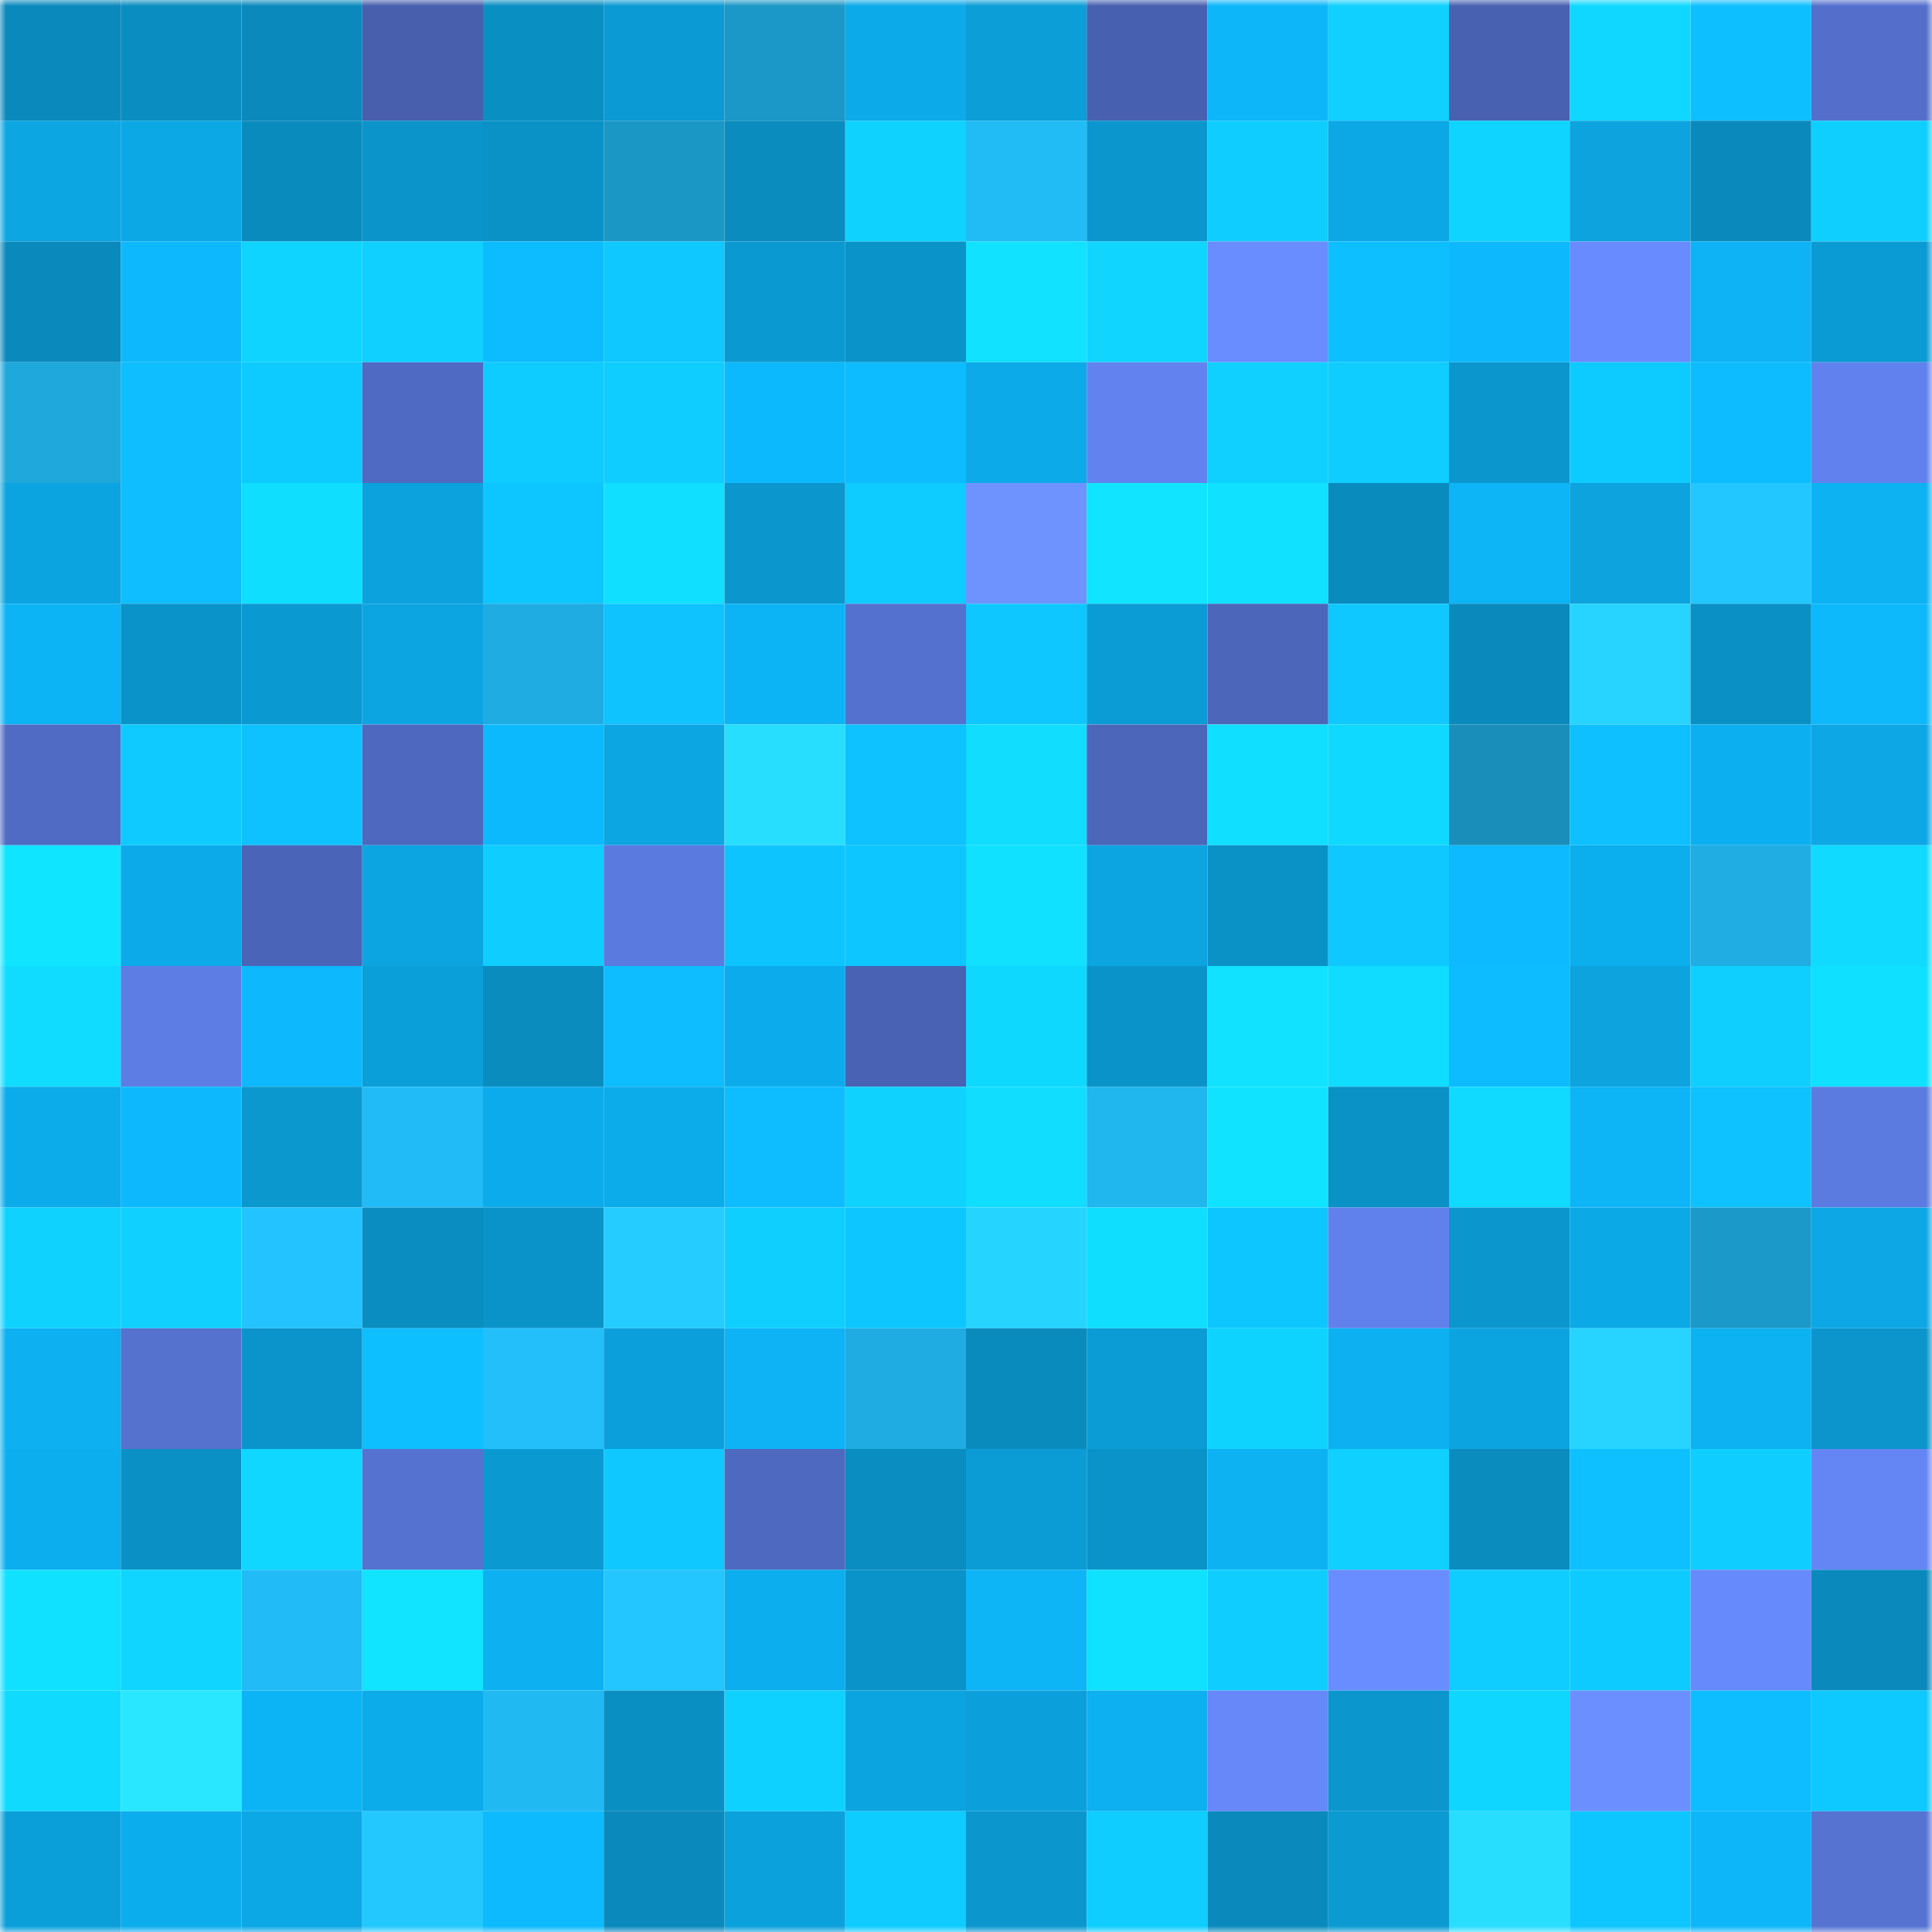 <svg viewBox="0 0 160 160" fill="none" role="img" xmlns="http://www.w3.org/2000/svg" width="240" height="240" name="ens%2Cwoullard.eth"><mask id="573900861" mask-type="alpha" maskUnits="userSpaceOnUse" x="0" y="0" width="160" height="160"><rect width="160" height="160" fill="#FFFFFF"></rect></mask><g mask="url(#573900861)"><rect x="0" y="0" width="10" height="10" fill="#0a89bc"></rect><rect x="10" y="0" width="10" height="10" fill="#0a8ec1"></rect><rect x="20" y="0" width="10" height="10" fill="#0a89bc"></rect><rect x="30" y="0" width="10" height="10" fill="#475fad"></rect><rect x="40" y="0" width="10" height="10" fill="#0a8fc3"></rect><rect x="50" y="0" width="10" height="10" fill="#0b9ad3"></rect><rect x="60" y="0" width="10" height="10" fill="#1b98c7"></rect><rect x="70" y="0" width="10" height="10" fill="#0caae8"></rect><rect x="80" y="0" width="10" height="10" fill="#0b9ed7"></rect><rect x="90" y="0" width="10" height="10" fill="#4860b0"></rect><rect x="100" y="0" width="10" height="10" fill="#0db6f9"></rect><rect x="110" y="0" width="10" height="10" fill="#0fd0ff"></rect><rect x="120" y="0" width="10" height="10" fill="#4861b1"></rect><rect x="130" y="0" width="10" height="10" fill="#0fd7ff"></rect><rect x="140" y="0" width="10" height="10" fill="#0ebfff"></rect><rect x="150" y="0" width="10" height="10" fill="#536fcb"></rect><rect x="0" y="10" width="10" height="10" fill="#0ca6e3"></rect><rect x="10" y="10" width="10" height="10" fill="#0ca7e5"></rect><rect x="20" y="10" width="10" height="10" fill="#0a8bbe"></rect><rect x="30" y="10" width="10" height="10" fill="#0b94ca"></rect><rect x="40" y="10" width="10" height="10" fill="#0a92c7"></rect><rect x="50" y="10" width="10" height="10" fill="#1b97c6"></rect><rect x="60" y="10" width="10" height="10" fill="#0a8cbf"></rect><rect x="70" y="10" width="10" height="10" fill="#0fd2ff"></rect><rect x="80" y="10" width="10" height="10" fill="#21bbf5"></rect><rect x="90" y="10" width="10" height="10" fill="#0b96cd"></rect><rect x="100" y="10" width="10" height="10" fill="#0fcdff"></rect><rect x="110" y="10" width="10" height="10" fill="#0ca8e6"></rect><rect x="120" y="10" width="10" height="10" fill="#0fd4ff"></rect><rect x="130" y="10" width="10" height="10" fill="#0ca3df"></rect><rect x="140" y="10" width="10" height="10" fill="#0a89bc"></rect><rect x="150" y="10" width="10" height="10" fill="#0fcfff"></rect><rect x="0" y="20" width="10" height="10" fill="#0a8abc"></rect><rect x="10" y="20" width="10" height="10" fill="#0db9fc"></rect><rect x="20" y="20" width="10" height="10" fill="#0fd4ff"></rect><rect x="30" y="20" width="10" height="10" fill="#0fd0ff"></rect><rect x="40" y="20" width="10" height="10" fill="#0dbcff"></rect><rect x="50" y="20" width="10" height="10" fill="#0ec8ff"></rect><rect x="60" y="20" width="10" height="10" fill="#0b99d1"></rect><rect x="70" y="20" width="10" height="10" fill="#0a93c8"></rect><rect x="80" y="20" width="10" height="10" fill="#10e2ff"></rect><rect x="90" y="20" width="10" height="10" fill="#0fd5ff"></rect><rect x="100" y="20" width="10" height="10" fill="#698cff"></rect><rect x="110" y="20" width="10" height="10" fill="#0ebfff"></rect><rect x="120" y="20" width="10" height="10" fill="#0db8fc"></rect><rect x="130" y="20" width="10" height="10" fill="#688bff"></rect><rect x="140" y="20" width="10" height="10" fill="#0db3f5"></rect><rect x="150" y="20" width="10" height="10" fill="#0b9bd4"></rect><rect x="0" y="30" width="10" height="10" fill="#1ea8dc"></rect><rect x="10" y="30" width="10" height="10" fill="#0ebeff"></rect><rect x="20" y="30" width="10" height="10" fill="#0ecbff"></rect><rect x="30" y="30" width="10" height="10" fill="#4f6ac2"></rect><rect x="40" y="30" width="10" height="10" fill="#0eccff"></rect><rect x="50" y="30" width="10" height="10" fill="#0fceff"></rect><rect x="60" y="30" width="10" height="10" fill="#0db9fd"></rect><rect x="70" y="30" width="10" height="10" fill="#0dbbff"></rect><rect x="80" y="30" width="10" height="10" fill="#0caae8"></rect><rect x="90" y="30" width="10" height="10" fill="#6283ef"></rect><rect x="100" y="30" width="10" height="10" fill="#0fd0ff"></rect><rect x="110" y="30" width="10" height="10" fill="#0fcdff"></rect><rect x="120" y="30" width="10" height="10" fill="#0b97ce"></rect><rect x="130" y="30" width="10" height="10" fill="#0ecbff"></rect><rect x="140" y="30" width="10" height="10" fill="#0dbcff"></rect><rect x="150" y="30" width="10" height="10" fill="#6182ee"></rect><rect x="0" y="40" width="10" height="10" fill="#0ca4e0"></rect><rect x="10" y="40" width="10" height="10" fill="#0ebeff"></rect><rect x="20" y="40" width="10" height="10" fill="#10deff"></rect><rect x="30" y="40" width="10" height="10" fill="#0ca2de"></rect><rect x="40" y="40" width="10" height="10" fill="#0ec6ff"></rect><rect x="50" y="40" width="10" height="10" fill="#10dfff"></rect><rect x="60" y="40" width="10" height="10" fill="#0b96cd"></rect><rect x="70" y="40" width="10" height="10" fill="#0eccff"></rect><rect x="80" y="40" width="10" height="10" fill="#6e93ff"></rect><rect x="90" y="40" width="10" height="10" fill="#10e4ff"></rect><rect x="100" y="40" width="10" height="10" fill="#10e1ff"></rect><rect x="110" y="40" width="10" height="10" fill="#0a8bbe"></rect><rect x="120" y="40" width="10" height="10" fill="#0db4f6"></rect><rect x="130" y="40" width="10" height="10" fill="#0ca3df"></rect><rect x="140" y="40" width="10" height="10" fill="#23c7ff"></rect><rect x="150" y="40" width="10" height="10" fill="#0db2f3"></rect><rect x="0" y="50" width="10" height="10" fill="#0db4f5"></rect><rect x="10" y="50" width="10" height="10" fill="#0a93c9"></rect><rect x="20" y="50" width="10" height="10" fill="#0b99d2"></rect><rect x="30" y="50" width="10" height="10" fill="#0ca5e2"></rect><rect x="40" y="50" width="10" height="10" fill="#1face2"></rect><rect x="50" y="50" width="10" height="10" fill="#0ec3ff"></rect><rect x="60" y="50" width="10" height="10" fill="#0db4f5"></rect><rect x="70" y="50" width="10" height="10" fill="#5471cf"></rect><rect x="80" y="50" width="10" height="10" fill="#0ec7ff"></rect><rect x="90" y="50" width="10" height="10" fill="#0b9cd5"></rect><rect x="100" y="50" width="10" height="10" fill="#4c66ba"></rect><rect x="110" y="50" width="10" height="10" fill="#0ec8ff"></rect><rect x="120" y="50" width="10" height="10" fill="#0a89bc"></rect><rect x="130" y="50" width="10" height="10" fill="#26d4ff"></rect><rect x="140" y="50" width="10" height="10" fill="#0a90c4"></rect><rect x="150" y="50" width="10" height="10" fill="#0db8fb"></rect><rect x="0" y="60" width="10" height="10" fill="#506bc4"></rect><rect x="10" y="60" width="10" height="10" fill="#0ecaff"></rect><rect x="20" y="60" width="10" height="10" fill="#0ec1ff"></rect><rect x="30" y="60" width="10" height="10" fill="#4e68bf"></rect><rect x="40" y="60" width="10" height="10" fill="#0db9fd"></rect><rect x="50" y="60" width="10" height="10" fill="#0ca6e3"></rect><rect x="60" y="60" width="10" height="10" fill="#27deff"></rect><rect x="70" y="60" width="10" height="10" fill="#0ec1ff"></rect><rect x="80" y="60" width="10" height="10" fill="#10ddff"></rect><rect x="90" y="60" width="10" height="10" fill="#4c66ba"></rect><rect x="100" y="60" width="10" height="10" fill="#10dfff"></rect><rect x="110" y="60" width="10" height="10" fill="#0fd9ff"></rect><rect x="120" y="60" width="10" height="10" fill="#198ebb"></rect><rect x="130" y="60" width="10" height="10" fill="#0ec0ff"></rect><rect x="140" y="60" width="10" height="10" fill="#0cb0f0"></rect><rect x="150" y="60" width="10" height="10" fill="#0ca7e4"></rect><rect x="0" y="70" width="10" height="10" fill="#10e5ff"></rect><rect x="10" y="70" width="10" height="10" fill="#0caae9"></rect><rect x="20" y="70" width="10" height="10" fill="#4a64b7"></rect><rect x="30" y="70" width="10" height="10" fill="#0ca5e2"></rect><rect x="40" y="70" width="10" height="10" fill="#0fcdff"></rect><rect x="50" y="70" width="10" height="10" fill="#5b7adf"></rect><rect x="60" y="70" width="10" height="10" fill="#0ec4ff"></rect><rect x="70" y="70" width="10" height="10" fill="#0ec6ff"></rect><rect x="80" y="70" width="10" height="10" fill="#10e1ff"></rect><rect x="90" y="70" width="10" height="10" fill="#0ca5e1"></rect><rect x="100" y="70" width="10" height="10" fill="#0a91c6"></rect><rect x="110" y="70" width="10" height="10" fill="#0ec8ff"></rect><rect x="120" y="70" width="10" height="10" fill="#0dbaff"></rect><rect x="130" y="70" width="10" height="10" fill="#0cafee"></rect><rect x="140" y="70" width="10" height="10" fill="#1fade3"></rect><rect x="150" y="70" width="10" height="10" fill="#10daff"></rect><rect x="0" y="80" width="10" height="10" fill="#10dcff"></rect><rect x="10" y="80" width="10" height="10" fill="#5d7de4"></rect><rect x="20" y="80" width="10" height="10" fill="#0db8fc"></rect><rect x="30" y="80" width="10" height="10" fill="#0b9fda"></rect><rect x="40" y="80" width="10" height="10" fill="#0a8cbf"></rect><rect x="50" y="80" width="10" height="10" fill="#0dbdff"></rect><rect x="60" y="80" width="10" height="10" fill="#0cacec"></rect><rect x="70" y="80" width="10" height="10" fill="#4962b3"></rect><rect x="80" y="80" width="10" height="10" fill="#0fd8ff"></rect><rect x="90" y="80" width="10" height="10" fill="#0a93c9"></rect><rect x="100" y="80" width="10" height="10" fill="#10e2ff"></rect><rect x="110" y="80" width="10" height="10" fill="#10dcff"></rect><rect x="120" y="80" width="10" height="10" fill="#0dbcff"></rect><rect x="130" y="80" width="10" height="10" fill="#0ca3df"></rect><rect x="140" y="80" width="10" height="10" fill="#0fcfff"></rect><rect x="150" y="80" width="10" height="10" fill="#10e0ff"></rect><rect x="0" y="90" width="10" height="10" fill="#0cabea"></rect><rect x="10" y="90" width="10" height="10" fill="#0db9fc"></rect><rect x="20" y="90" width="10" height="10" fill="#0b98cf"></rect><rect x="30" y="90" width="10" height="10" fill="#21bcf7"></rect><rect x="40" y="90" width="10" height="10" fill="#0cacec"></rect><rect x="50" y="90" width="10" height="10" fill="#0caceb"></rect><rect x="60" y="90" width="10" height="10" fill="#0dbdff"></rect><rect x="70" y="90" width="10" height="10" fill="#0fd2ff"></rect><rect x="80" y="90" width="10" height="10" fill="#10ddff"></rect><rect x="90" y="90" width="10" height="10" fill="#20b6ee"></rect><rect x="100" y="90" width="10" height="10" fill="#10e3ff"></rect><rect x="110" y="90" width="10" height="10" fill="#0a91c6"></rect><rect x="120" y="90" width="10" height="10" fill="#10daff"></rect><rect x="130" y="90" width="10" height="10" fill="#0db4f6"></rect><rect x="140" y="90" width="10" height="10" fill="#0ec1ff"></rect><rect x="150" y="90" width="10" height="10" fill="#5b7be0"></rect><rect x="0" y="100" width="10" height="10" fill="#0fd2ff"></rect><rect x="10" y="100" width="10" height="10" fill="#0fd0ff"></rect><rect x="20" y="100" width="10" height="10" fill="#23c3ff"></rect><rect x="30" y="100" width="10" height="10" fill="#0a8ec2"></rect><rect x="40" y="100" width="10" height="10" fill="#0a93c8"></rect><rect x="50" y="100" width="10" height="10" fill="#24ccff"></rect><rect x="60" y="100" width="10" height="10" fill="#0fcfff"></rect><rect x="70" y="100" width="10" height="10" fill="#0ec6ff"></rect><rect x="80" y="100" width="10" height="10" fill="#26d5ff"></rect><rect x="90" y="100" width="10" height="10" fill="#10deff"></rect><rect x="100" y="100" width="10" height="10" fill="#0ec6ff"></rect><rect x="110" y="100" width="10" height="10" fill="#6081ec"></rect><rect x="120" y="100" width="10" height="10" fill="#0b97ce"></rect><rect x="130" y="100" width="10" height="10" fill="#0ca9e7"></rect><rect x="140" y="100" width="10" height="10" fill="#1b99c9"></rect><rect x="150" y="100" width="10" height="10" fill="#0ca7e4"></rect><rect x="0" y="110" width="10" height="10" fill="#0db0f0"></rect><rect x="10" y="110" width="10" height="10" fill="#5572cf"></rect><rect x="20" y="110" width="10" height="10" fill="#0b94cb"></rect><rect x="30" y="110" width="10" height="10" fill="#0ebfff"></rect><rect x="40" y="110" width="10" height="10" fill="#22bffa"></rect><rect x="50" y="110" width="10" height="10" fill="#0ba0db"></rect><rect x="60" y="110" width="10" height="10" fill="#0db3f4"></rect><rect x="70" y="110" width="10" height="10" fill="#1face2"></rect><rect x="80" y="110" width="10" height="10" fill="#0a8bbe"></rect><rect x="90" y="110" width="10" height="10" fill="#0b9cd5"></rect><rect x="100" y="110" width="10" height="10" fill="#0fd3ff"></rect><rect x="110" y="110" width="10" height="10" fill="#0db1f1"></rect><rect x="120" y="110" width="10" height="10" fill="#0ca4e0"></rect><rect x="130" y="110" width="10" height="10" fill="#26d4ff"></rect><rect x="140" y="110" width="10" height="10" fill="#0db2f3"></rect><rect x="150" y="110" width="10" height="10" fill="#0b95cc"></rect><rect x="0" y="120" width="10" height="10" fill="#0caeee"></rect><rect x="10" y="120" width="10" height="10" fill="#0a90c5"></rect><rect x="20" y="120" width="10" height="10" fill="#0fd7ff"></rect><rect x="30" y="120" width="10" height="10" fill="#5572d0"></rect><rect x="40" y="120" width="10" height="10" fill="#0b99d2"></rect><rect x="50" y="120" width="10" height="10" fill="#0ec8ff"></rect><rect x="60" y="120" width="10" height="10" fill="#4e69c0"></rect><rect x="70" y="120" width="10" height="10" fill="#0a8dc0"></rect><rect x="80" y="120" width="10" height="10" fill="#0b9cd5"></rect><rect x="90" y="120" width="10" height="10" fill="#0a93c9"></rect><rect x="100" y="120" width="10" height="10" fill="#0db2f3"></rect><rect x="110" y="120" width="10" height="10" fill="#0fd0ff"></rect><rect x="120" y="120" width="10" height="10" fill="#0a8cbf"></rect><rect x="130" y="120" width="10" height="10" fill="#0ec0ff"></rect><rect x="140" y="120" width="10" height="10" fill="#0fceff"></rect><rect x="150" y="120" width="10" height="10" fill="#6486f5"></rect><rect x="0" y="130" width="10" height="10" fill="#10e1ff"></rect><rect x="10" y="130" width="10" height="10" fill="#0fd5ff"></rect><rect x="20" y="130" width="10" height="10" fill="#21bcf7"></rect><rect x="30" y="130" width="10" height="10" fill="#10e4ff"></rect><rect x="40" y="130" width="10" height="10" fill="#0db0f1"></rect><rect x="50" y="130" width="10" height="10" fill="#23c6ff"></rect><rect x="60" y="130" width="10" height="10" fill="#0caeee"></rect><rect x="70" y="130" width="10" height="10" fill="#0a93c8"></rect><rect x="80" y="130" width="10" height="10" fill="#0db4f6"></rect><rect x="90" y="130" width="10" height="10" fill="#10e1ff"></rect><rect x="100" y="130" width="10" height="10" fill="#0fceff"></rect><rect x="110" y="130" width="10" height="10" fill="#698dff"></rect><rect x="120" y="130" width="10" height="10" fill="#0fceff"></rect><rect x="130" y="130" width="10" height="10" fill="#0ecbff"></rect><rect x="140" y="130" width="10" height="10" fill="#6689fb"></rect><rect x="150" y="130" width="10" height="10" fill="#0a8abc"></rect><rect x="0" y="140" width="10" height="10" fill="#10dbff"></rect><rect x="10" y="140" width="10" height="10" fill="#29e7ff"></rect><rect x="20" y="140" width="10" height="10" fill="#0db4f5"></rect><rect x="30" y="140" width="10" height="10" fill="#0cabea"></rect><rect x="40" y="140" width="10" height="10" fill="#21b9f2"></rect><rect x="50" y="140" width="10" height="10" fill="#0a8fc3"></rect><rect x="60" y="140" width="10" height="10" fill="#0fd1ff"></rect><rect x="70" y="140" width="10" height="10" fill="#0ca4e0"></rect><rect x="80" y="140" width="10" height="10" fill="#0ba0db"></rect><rect x="90" y="140" width="10" height="10" fill="#0db0f0"></rect><rect x="100" y="140" width="10" height="10" fill="#6688f9"></rect><rect x="110" y="140" width="10" height="10" fill="#0b97ce"></rect><rect x="120" y="140" width="10" height="10" fill="#0fd6ff"></rect><rect x="130" y="140" width="10" height="10" fill="#6b8fff"></rect><rect x="140" y="140" width="10" height="10" fill="#0dbdff"></rect><rect x="150" y="140" width="10" height="10" fill="#0ec9ff"></rect><rect x="0" y="150" width="10" height="10" fill="#0b9fda"></rect><rect x="10" y="150" width="10" height="10" fill="#0caded"></rect><rect x="20" y="150" width="10" height="10" fill="#0ca7e5"></rect><rect x="30" y="150" width="10" height="10" fill="#23c8ff"></rect><rect x="40" y="150" width="10" height="10" fill="#0dbafe"></rect><rect x="50" y="150" width="10" height="10" fill="#0a89bc"></rect><rect x="60" y="150" width="10" height="10" fill="#0ba1dc"></rect><rect x="70" y="150" width="10" height="10" fill="#0eccff"></rect><rect x="80" y="150" width="10" height="10" fill="#0b97ce"></rect><rect x="90" y="150" width="10" height="10" fill="#0fcdff"></rect><rect x="100" y="150" width="10" height="10" fill="#0a8abc"></rect><rect x="110" y="150" width="10" height="10" fill="#0b9ad2"></rect><rect x="120" y="150" width="10" height="10" fill="#27deff"></rect><rect x="130" y="150" width="10" height="10" fill="#0ec6ff"></rect><rect x="140" y="150" width="10" height="10" fill="#0db6f8"></rect><rect x="150" y="150" width="10" height="10" fill="#5673d2"></rect></g></svg>